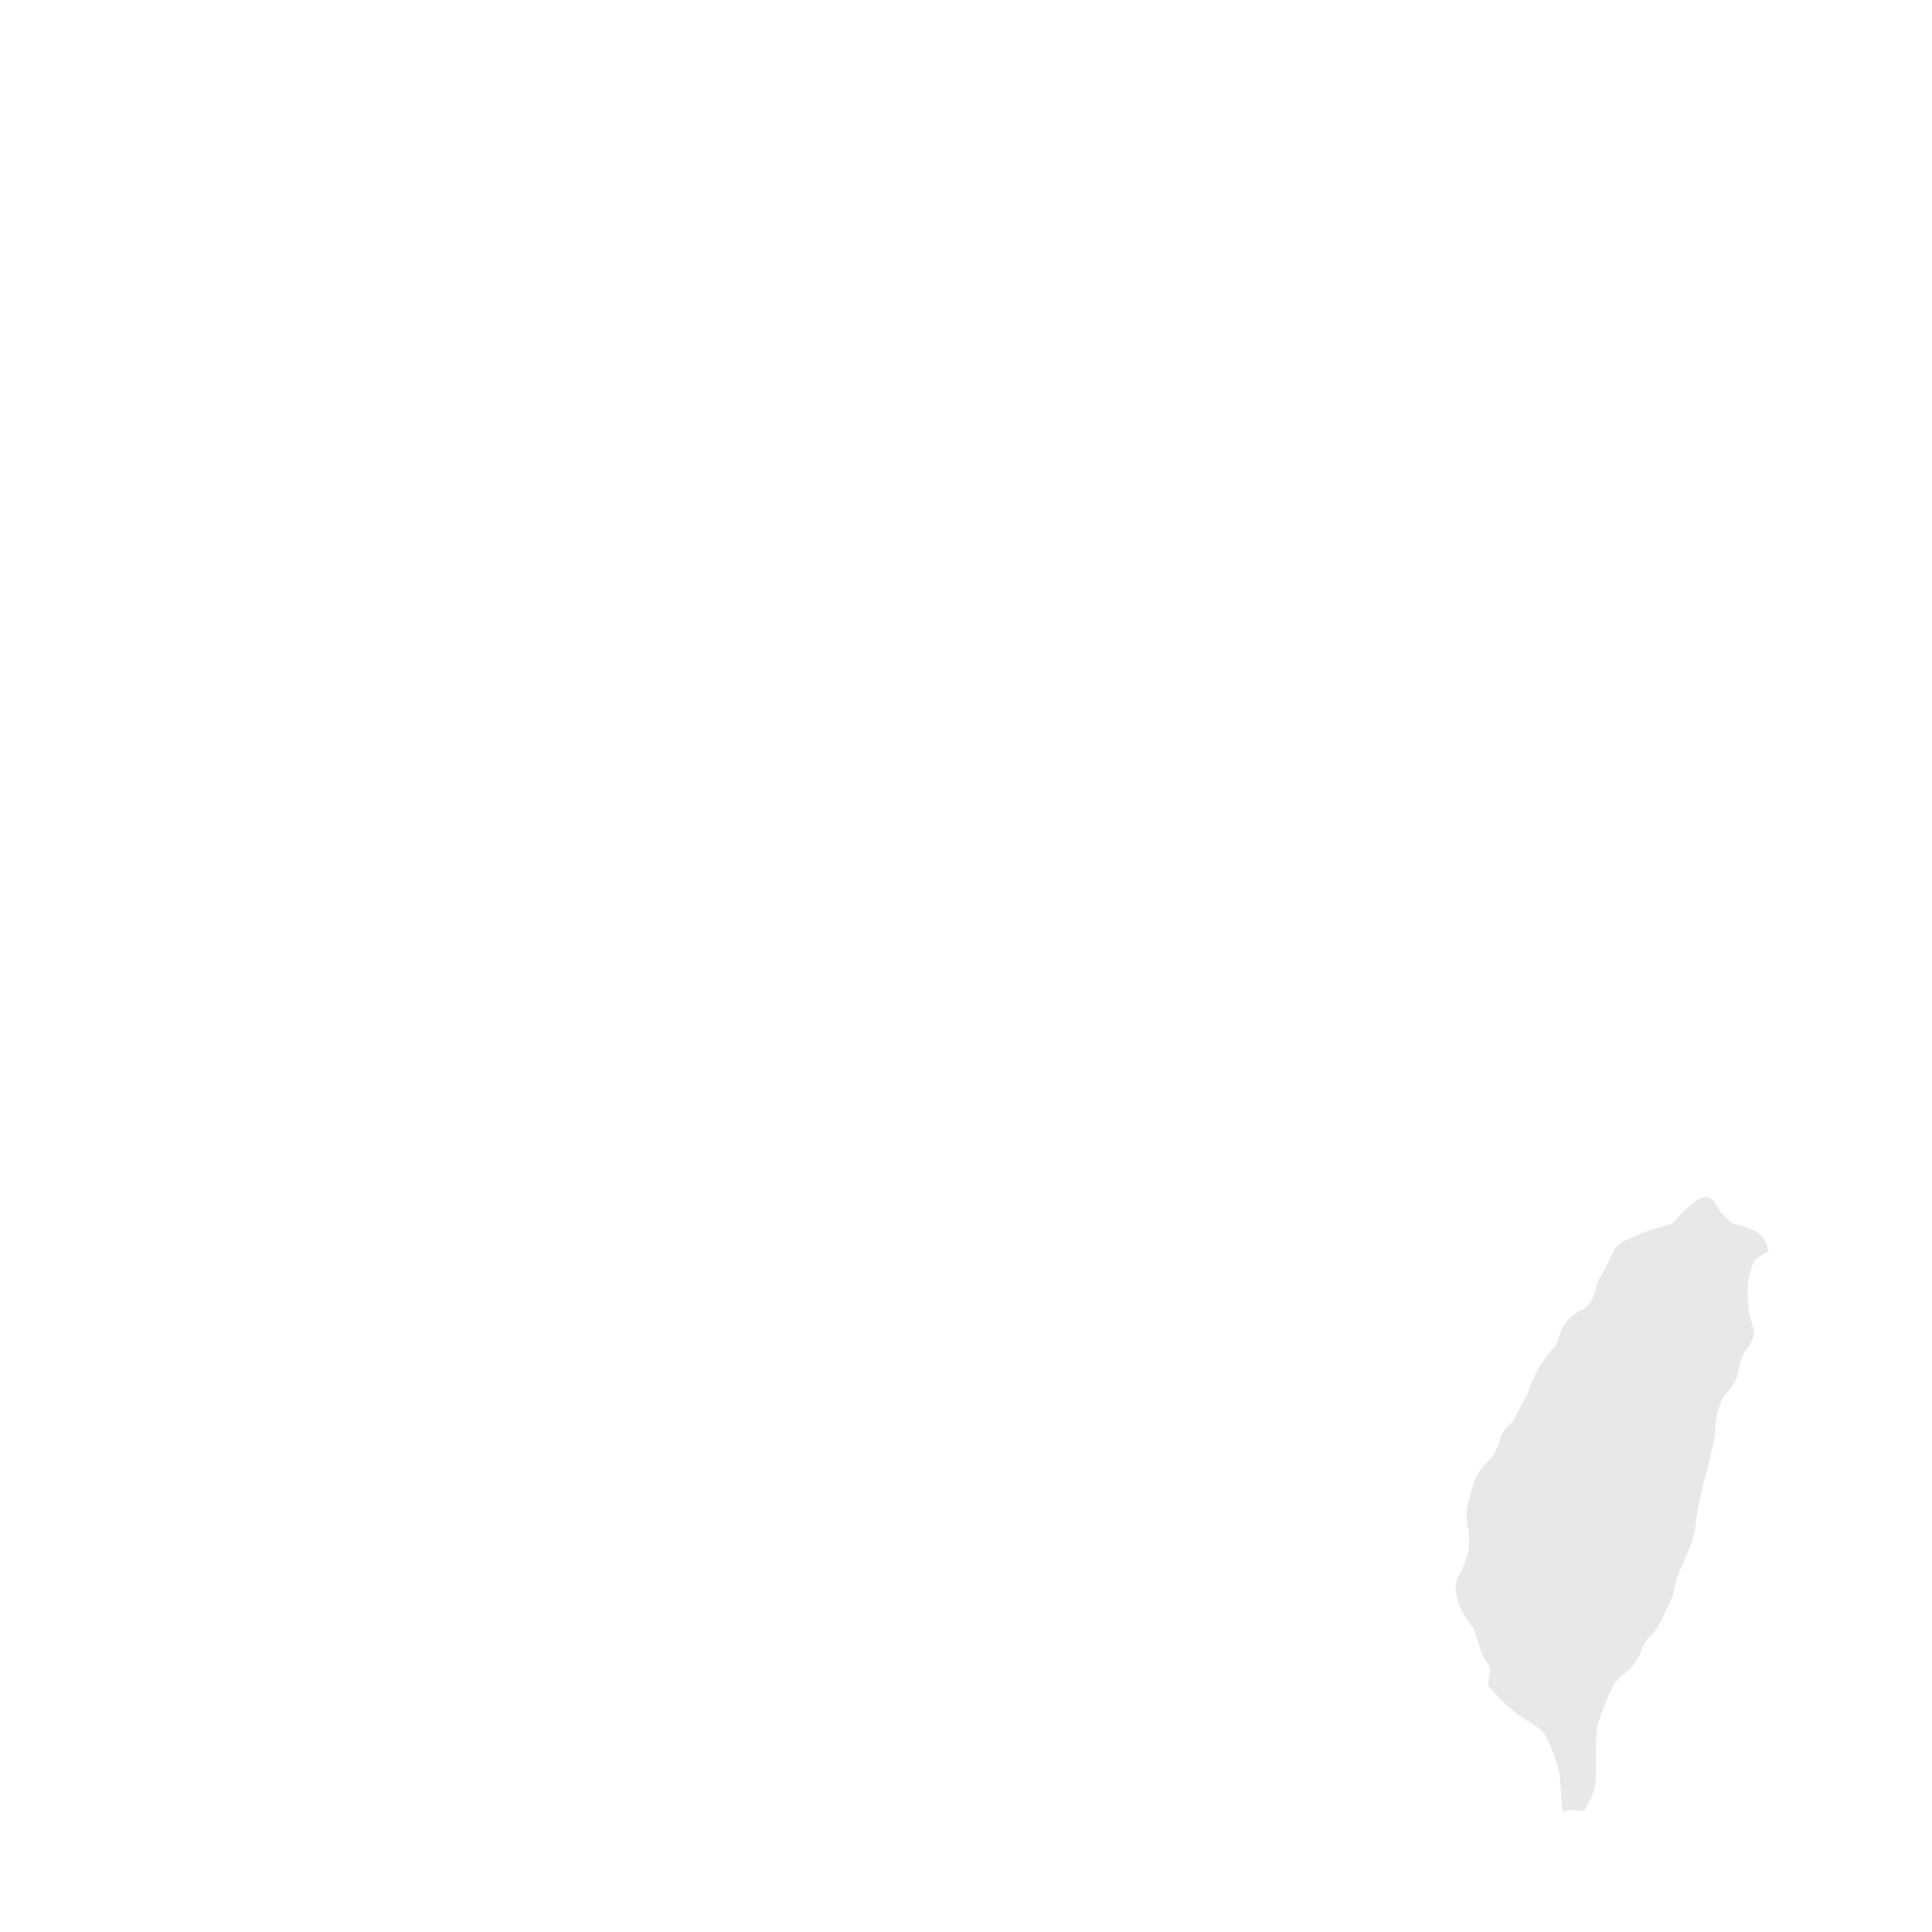 <svg xmlns="http://www.w3.org/2000/svg" viewBox="0 0 284 284"><defs><style>.a{fill:#e8e8e8;}</style></defs><title>工作區域 2</title><path class="a" d="M250.53,176c.74-.27,1.39.46,1.75,1.1a7,7,0,0,0,2.54,2.75c1.41.47,3,.67,4.15,1.83a4.91,4.91,0,0,1,1,2.32,9.52,9.52,0,0,0-2,1.21c-1.65,3.21-1.2,7.14-.1,10.48,0,1.34-1,2.37-1.66,3.45-.63,1.33-.58,3-1.33,4.23-.54,1.14-1.74,1.74-2,3.06-.8,1.68-.6,3.64-.95,5.45s-.92,3.75-1.38,5.63a51.39,51.39,0,0,0-1.4,7.54c-.75,3.33-2.84,6.11-3.2,9.58-1.2,2-1.76,4.48-3.49,6-1.11,1-1.26,2.73-2.21,3.88-.83,1.35-2.39,1.89-3.13,3.32a40.85,40.85,0,0,0-2,4.82c-1,3.39-.09,7-.78,10.49a14.71,14.71,0,0,1-1.5,3.09,7.32,7.32,0,0,0-3.16.07c-.2-1.79-.26-3.58-.4-5.37a21.09,21.09,0,0,0-1.73-5.11c-.83-2-2.86-2.58-4.34-3.75a22.15,22.15,0,0,1-4.48-4.34c0-1,.64-2.35-.09-3.25-1.14-1.49-1.35-3.52-2.1-5.22a11.31,11.31,0,0,1-2.34-4.33,4.54,4.54,0,0,1,.21-3.33,9.81,9.81,0,0,0,1.44-6.68,8.46,8.46,0,0,1,.1-4.52c.46-1.41.62-3,1.56-4.16.7-1.1,1.82-1.78,2.4-3a11.57,11.57,0,0,0,.76-2.19c.46-1.12,1.55-1.68,2.1-2.72.54-1.32,1.35-2.48,1.91-3.78a17,17,0,0,1,3.7-6.41c.88-1,.84-2.67,1.78-3.69a5.43,5.43,0,0,1,2.46-1.89,4.92,4.92,0,0,0,2-3.35c.28-1.32,1.18-2.3,1.72-3.49s1-2.58,2.11-3.13a31.72,31.72,0,0,1,6.93-2.55c.88-.33,1.34-1.33,2.06-1.92,1-.74,1.79-1.9,3.05-2.13"/></svg>